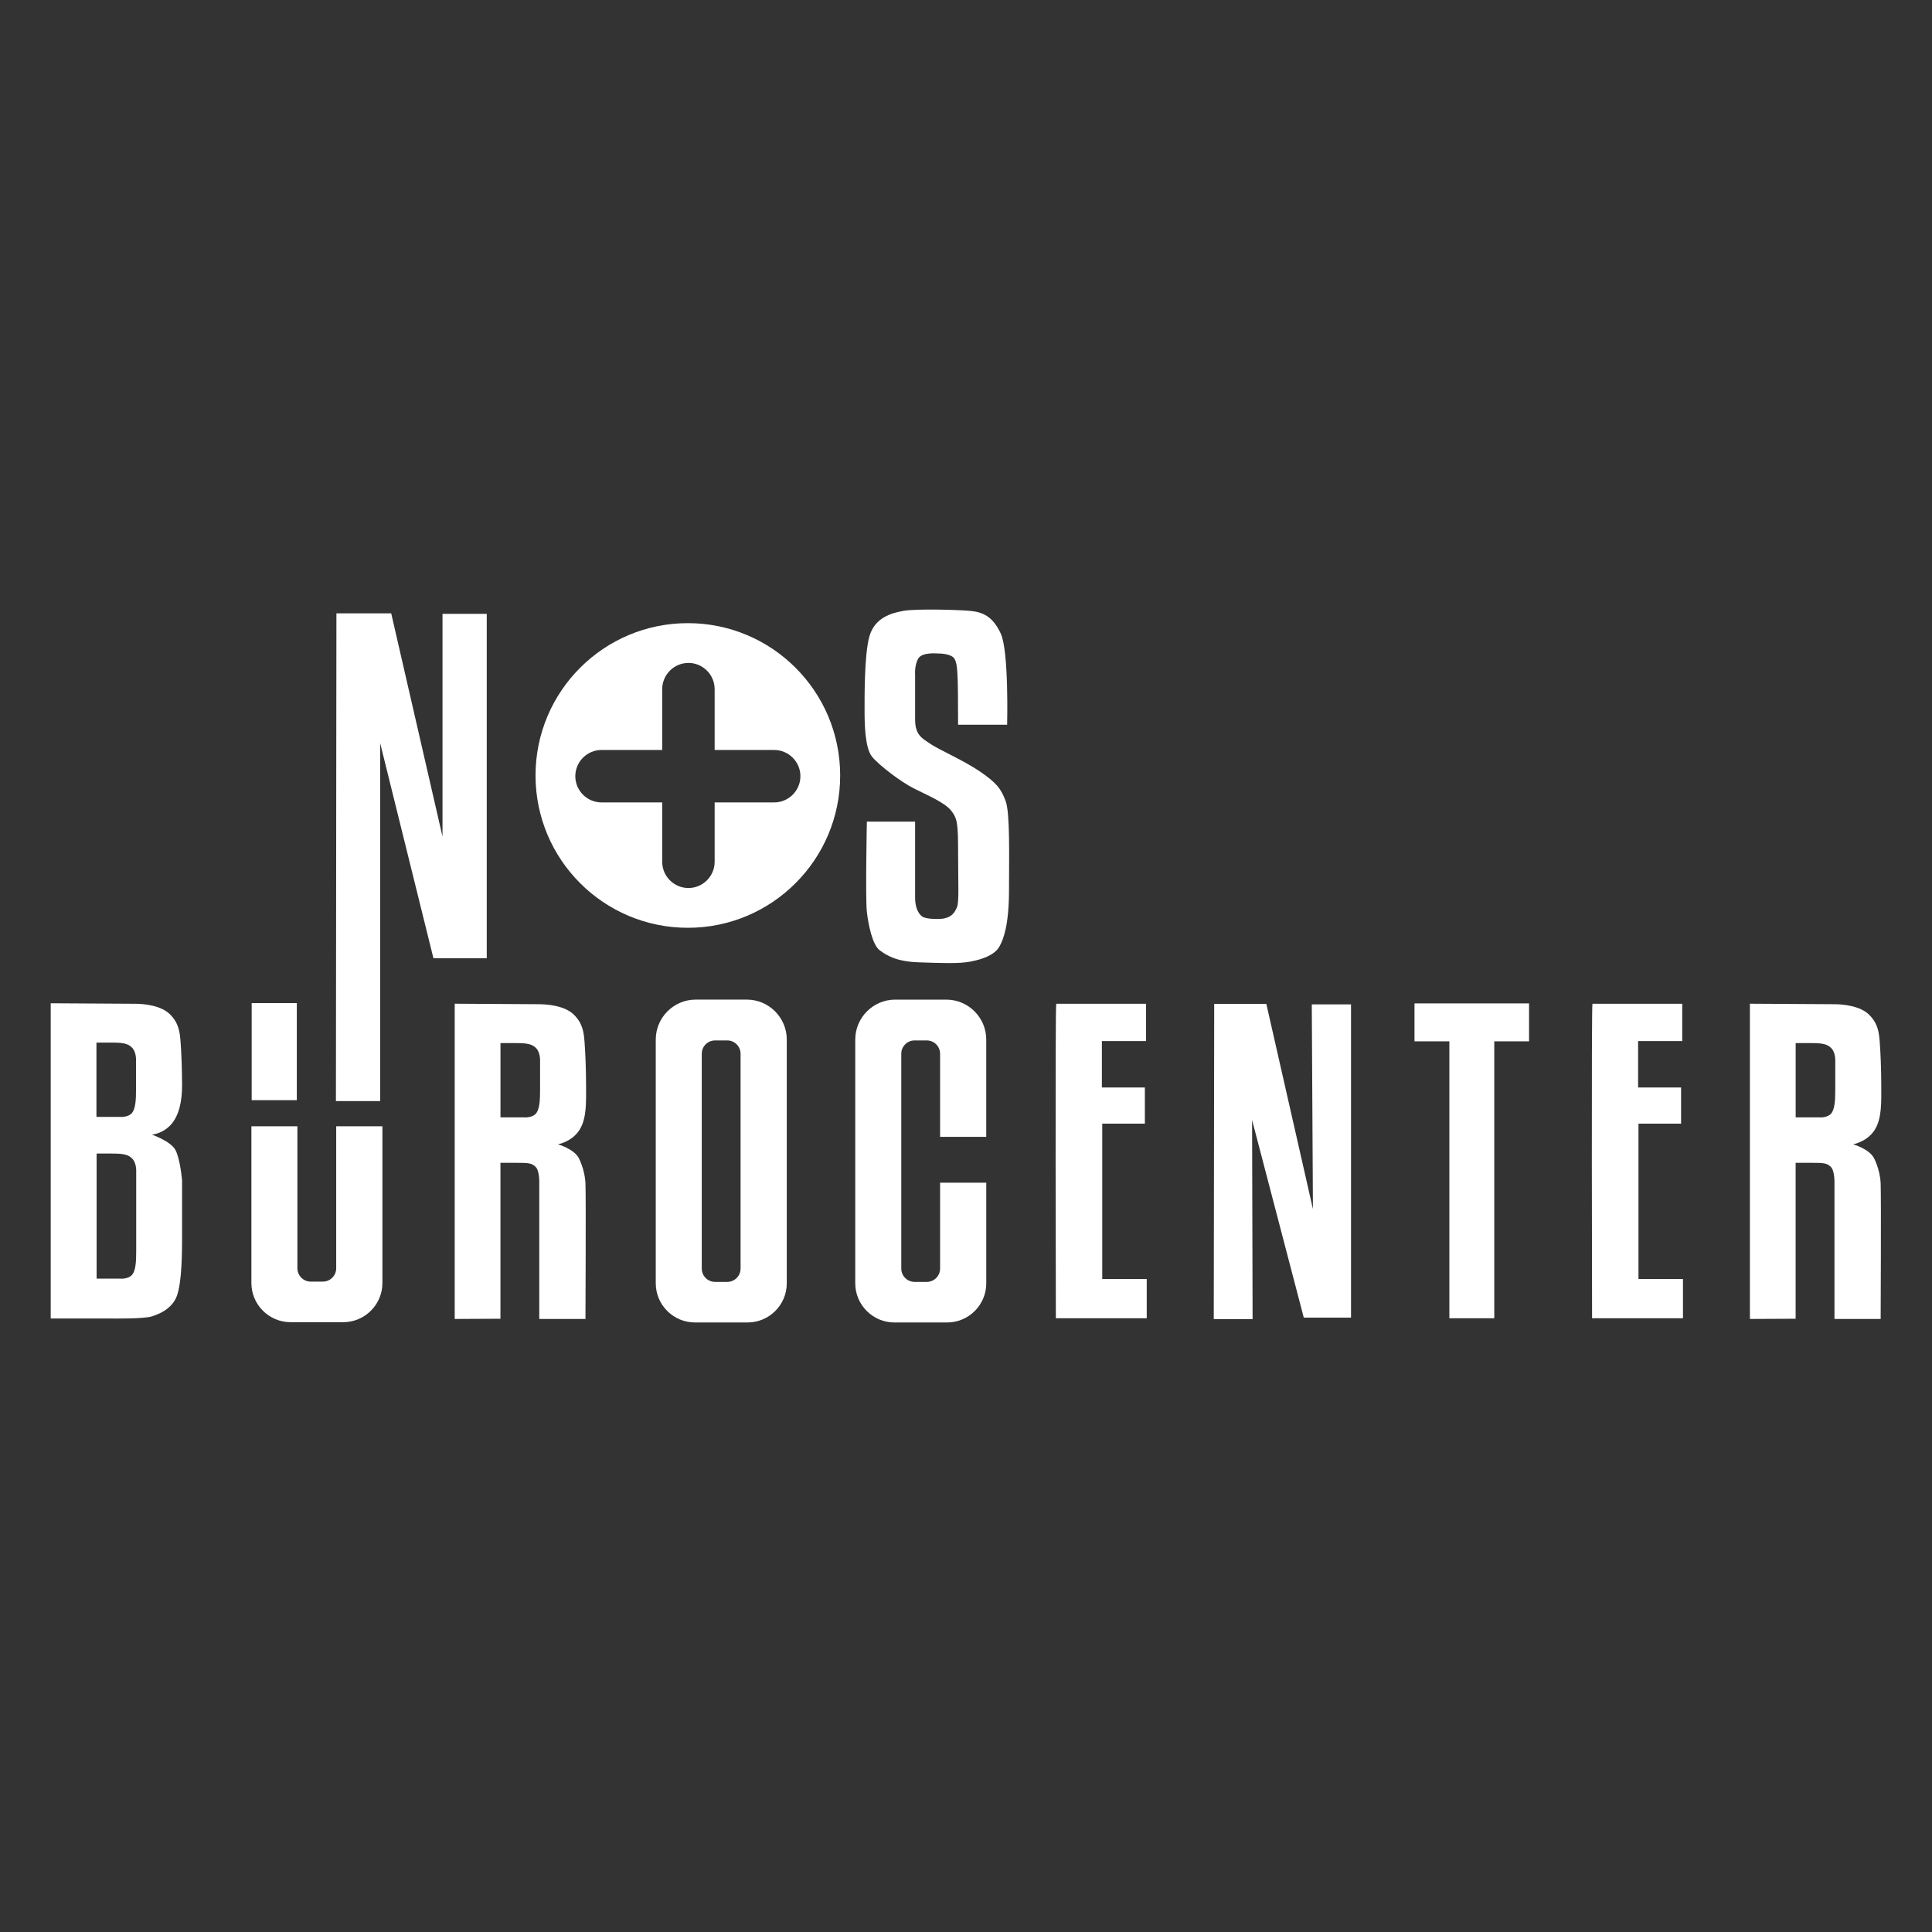 <?xml version="1.0" encoding="utf-8"?>
<svg xmlns="http://www.w3.org/2000/svg" data-name="Ebene 1" id="Ebene_1" viewBox="0 0 1000 1000">
  <rect x="0" y="0" width="1000" height="1000" fill="#333333" stroke="none"/>
  <defs>
    <style>
      .cls-1 {
        fill: #fff;
        stroke-width: 0px;
      }
    </style>
  </defs>
  <polygon class="cls-1" points="173.87 569.91 196.77 569.91 196.77 384.62 224.35 496 251.94 496 251.94 317.73 229.04 317.73 229.04 433.02 202.49 317.47 174.13 317.47 173.87 569.91"/>
  <path class="cls-1" d="M356.03,322.54c-43.54,0-78.84,35.3-78.84,78.84s35.3,78.84,78.84,78.84,78.84-35.3,78.84-78.84-35.3-78.84-78.84-78.84ZM400.72,415.33h-30.82v30.74c0,7.46-6.1,13.57-13.57,13.57s-13.57-6.1-13.57-13.57v-30.74h-31.41c-7.46,0-13.57-6.1-13.57-13.57h0c0-7.46,6.1-13.57,13.57-13.57h31.41v-31.49c0-7.46,6.1-13.57,13.57-13.57s13.57,6.1,13.57,13.57v31.49h30.82c7.46,0,13.57,6.1,13.57,13.57h0c0,7.46-6.1,13.57-13.57,13.57Z"/>
  <path class="cls-1" d="M495.92,375.12h25.37s.98-38.06-3.32-47.23-9.56-11.13-16.01-11.71-27.72-1.17-34.35,0c-6.64,1.17-14.83,3.71-17.57,13.08s-2.54,32.4-2.54,38.84.2,19.13,3.9,23.62,15.03,13.08,21.67,16.4,15.81,7.22,19.13,11.32,3.71,6.64,3.71,21.86.59,25.57-.59,28.3-2.93,6.05-9.76,6.05c0,0-6.44.2-8.39-1.37s-3.51-4.68-3.51-9.56v-39.43h-24.98s-.78,39.82,0,46.65c.78,6.83,2.93,17.18,6.64,19.91s8.59,5.86,20.3,6.25,20.69.78,26.74-.39c6.05-1.17,12.3-3.32,14.83-7.61s5.07-12.3,5.07-29.67.59-39.62-1.76-45.87-4.68-9.37-13.27-15.22-21.28-11.32-25.57-14.25-8-4.49-8-12.69v-23.23s-.39-4.68,1.56-8.2,9.37-2.73,10.54-2.73,7.03.2,8.39,2.93,1.76,5.27,1.76,33.96Z"/>
  <path class="cls-1" d="M78.62,587.28s5.47-.39,9.76-5.07c4.29-4.68,5.86-12.1,5.86-20.49s-.39-17.57-.78-22.45-.78-9.56-5.47-14.25-13.66-5.47-18.15-5.47-43.59-.26-43.59-.26v163.17h31.68s16.59.26,20.69-1.11c4.1-1.37,8.78-3.32,11.91-8.39,3.12-5.07,3.71-18.74,3.71-31.81v-30.25s-.98-11.32-3.51-15.81c-2.54-4.49-12.1-7.81-12.1-7.81ZM49.92,540.24v-.59h8c5.47,0,8.39.39,10.54,2.73,2.15,2.34,1.95,6.44,1.95,6.44v15.03c0,5.27-.2,10.34-2.34,12.49-2.15,2.15-6.05,1.76-6.05,1.76h-12.1v-37.87ZM70.5,606.25v41.32c0,5.27-.2,10.34-2.34,12.49-2.15,2.15-6.05,1.76-6.05,1.76h-12.1v-64.74h8c5.47,0,8.39.39,10.54,2.73,2.15,2.34,1.95,6.44,1.95,6.44Z"/>
  <path class="cls-1" d="M546.72,519.54h46.45v19.32h-22.84v24.01h22.25v18.74h-22.06v80.42h23.03v20.3h-47.04s-.39-162.78.2-162.78Z"/>
  <path class="cls-1" d="M824.27,519.54h46.45v19.32h-22.84v24.01h22.25v18.74h-22.06v80.42h23.03v20.3h-47.04s-.39-162.78.2-162.78Z"/>
  <path class="cls-1" d="M386.56,517.39h-26.48c-11.36,0-20.66,9.3-20.66,20.66v126.21c0,11.13,9.11,20.24,20.24,20.24h27.33c11.13,0,20.24-9.11,20.24-20.24v-126.21c0-11.36-9.3-20.66-20.66-20.66ZM383.32,656.6c0,3.82-3.09,6.91-6.91,6.91h-6.27c-3.82,0-6.91-3.09-6.91-6.91v-111.17c0-3.82,3.09-6.91,6.91-6.91h6.27c3.82,0,6.91,3.09,6.91,6.91v111.17Z"/>
  <path class="cls-1" d="M510.48,588.44v-50.38c0-11.36-9.3-20.66-20.66-20.66h-26.48c-11.36,0-20.66,9.3-20.66,20.66v126.21c0,11.13,9.11,20.24,20.24,20.24h27.33c11.13,0,20.24-9.11,20.24-20.24v-52.12h-23.9v44.45c0,3.82-3.09,6.91-6.91,6.91h-6.27c-3.82,0-6.91-3.09-6.91-6.91v-111.17c0-3.82,3.09-6.91,6.91-6.91h6.27c3.82,0,6.91,3.09,6.91,6.91v43.01h23.9Z"/>
  <rect class="cls-1" height="50.23" width="23.36" x="130.27" y="519.21"/>
  <path class="cls-1" d="M174.02,582.97v73.48c0,3.82-3.09,6.91-6.91,6.91h-6.27c-3.82,0-6.91-3.09-6.91-6.91v-73.48h-23.81v81.15c0,11.13,9.11,20.24,20.24,20.24h27.33c11.13,0,20.24-9.11,20.24-20.24v-81.15h-23.9Z"/>
  <polygon class="cls-1" points="628.24 682.77 648.34 682.77 648.08 579.72 674.83 681.99 699.29 681.99 699.29 519.86 678.98 519.86 679.57 625.78 655.45 519.6 628.47 519.6 628.24 682.77"/>
  <polygon class="cls-1" points="791.43 519.36 732.14 519.36 732.14 538.99 750.19 538.99 750.19 682.33 773.43 682.33 773.43 538.99 791.43 538.99 791.43 519.36"/>
  <path class="cls-1" d="M299.5,599.27c-2.68-4.73-10.74-6.98-10.74-6.98,0,0,7.17-1.22,11.13-7.37,3.87-6.02,3.46-14.57,3.46-22.97s-.39-17.57-.78-22.45c-.39-4.88-.78-9.56-5.47-14.25-4.68-4.68-13.66-5.47-18.15-5.47s-43.59-.26-43.59-.26v163.17l23.67-.11v-80.71h8.39c6.05,0,7.81.1,9.86,2.15s1.85,8.3,1.85,8.3v70.36h23.91s.29-62.65,0-70.07c-.29-7.42-3.55-13.35-3.55-13.35ZM279.54,549.07v15.03c0,5.27-.2,10.34-2.34,12.49s-6.05,1.76-6.05,1.76h-12.1v-38.45h8c5.47,0,8.39.39,10.54,2.73,2.15,2.34,1.95,6.44,1.95,6.44Z"/>
  <path class="cls-1" d="M969.89,599.27c-2.68-4.73-10.74-6.98-10.74-6.98,0,0,7.17-1.22,11.13-7.37,3.87-6.02,3.46-14.57,3.46-22.97s-.39-17.57-.78-22.45c-.39-4.88-.78-9.56-5.47-14.25-4.68-4.68-13.66-5.47-18.15-5.47s-43.59-.26-43.59-.26v163.17l23.67-.11v-80.71h8.39c6.05,0,7.81.1,9.86,2.15s1.85,8.3,1.85,8.3v70.36h23.91s.29-62.65,0-70.07c-.29-7.42-3.55-13.35-3.55-13.35ZM949.93,549.07v15.03c0,5.27-.2,10.34-2.34,12.49s-6.05,1.76-6.05,1.76h-12.1v-38.45h8c5.47,0,8.39.39,10.54,2.73,2.15,2.34,1.95,6.44,1.95,6.44Z"/>
</svg>